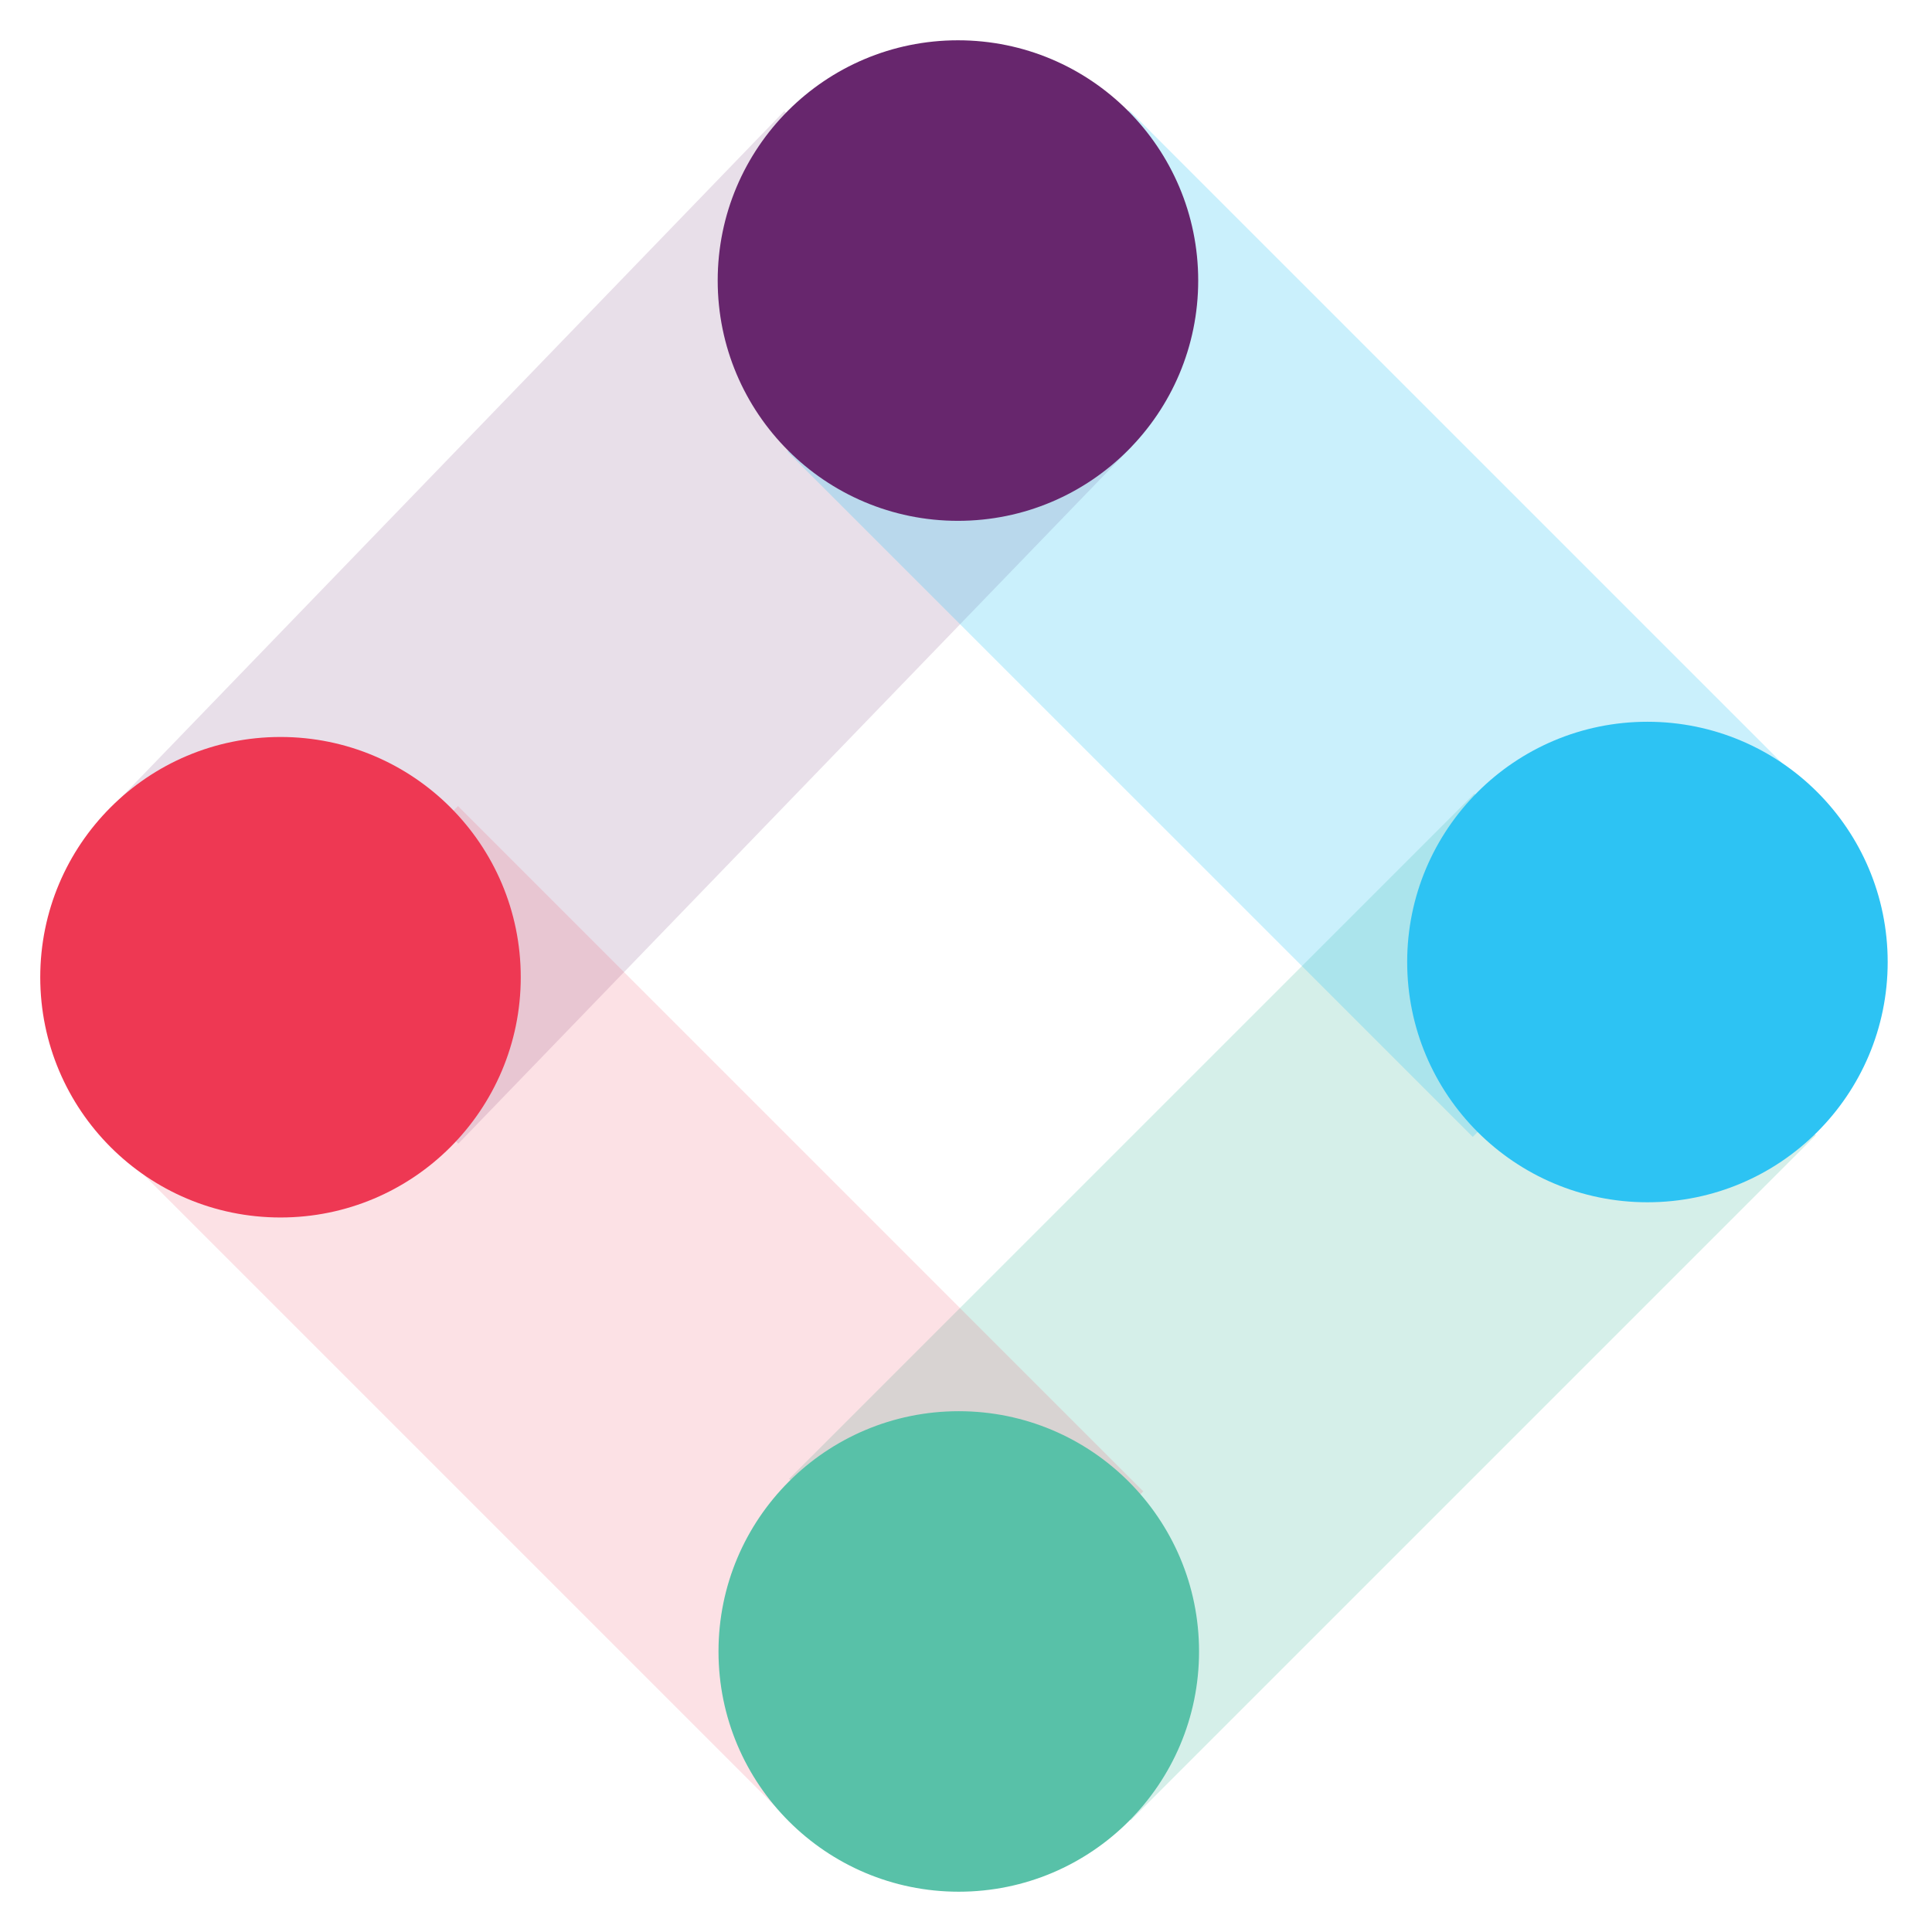 <svg width="48" height="48" viewBox="0 0 48 48" fill="none" xmlns="http://www.w3.org/2000/svg">
<g opacity="0.15">
<path d="M7.071 24.245L23.8 6.929" stroke="#67266D" stroke-width="12"/>
</g>
<g opacity="0.25">
<path d="M40.872 23.961L23.847 40.986" stroke="#58C1A8" stroke-width="12"/>
</g>
<g opacity="0.15">
<path d="M24.162 41.295L7.137 24.27" stroke="#EE3853" stroke-width="12"/>
</g>
<g opacity="0.25">
<path d="M23.808 6.979L40.833 24.003" stroke="#2DC3F3" stroke-width="12"/>
</g>
<path d="M29.79 41.03C29.79 44.327 27.117 46.999 23.82 46.999C20.524 46.999 17.851 44.327 17.851 41.03C17.851 37.733 20.524 35.061 23.82 35.061C27.117 35.061 29.79 37.733 29.79 41.03Z" fill="#58C1A8"/>
<path d="M17.831 6.97C17.831 3.673 20.503 1.001 23.8 1.001C27.097 1.001 29.769 3.673 29.769 6.97C29.769 10.267 27.097 12.94 23.8 12.94C20.503 12.94 17.831 10.267 17.831 6.97Z" fill="#67266D"/>
<path d="M6.969 18.31C10.266 18.31 12.938 20.982 12.938 24.279C12.938 27.576 10.266 30.248 6.969 30.248C3.672 30.248 1 27.576 1 24.279C1 20.982 3.672 18.31 6.969 18.31Z" fill="#EE3853"/>
<path d="M46.899 23.901C46.899 27.198 44.227 29.87 40.93 29.87C37.633 29.87 34.961 27.198 34.961 23.901C34.961 20.604 37.633 17.932 40.93 17.932C44.227 17.932 46.899 20.604 46.899 23.901Z" fill="#2DC3F3"/>
</svg>
